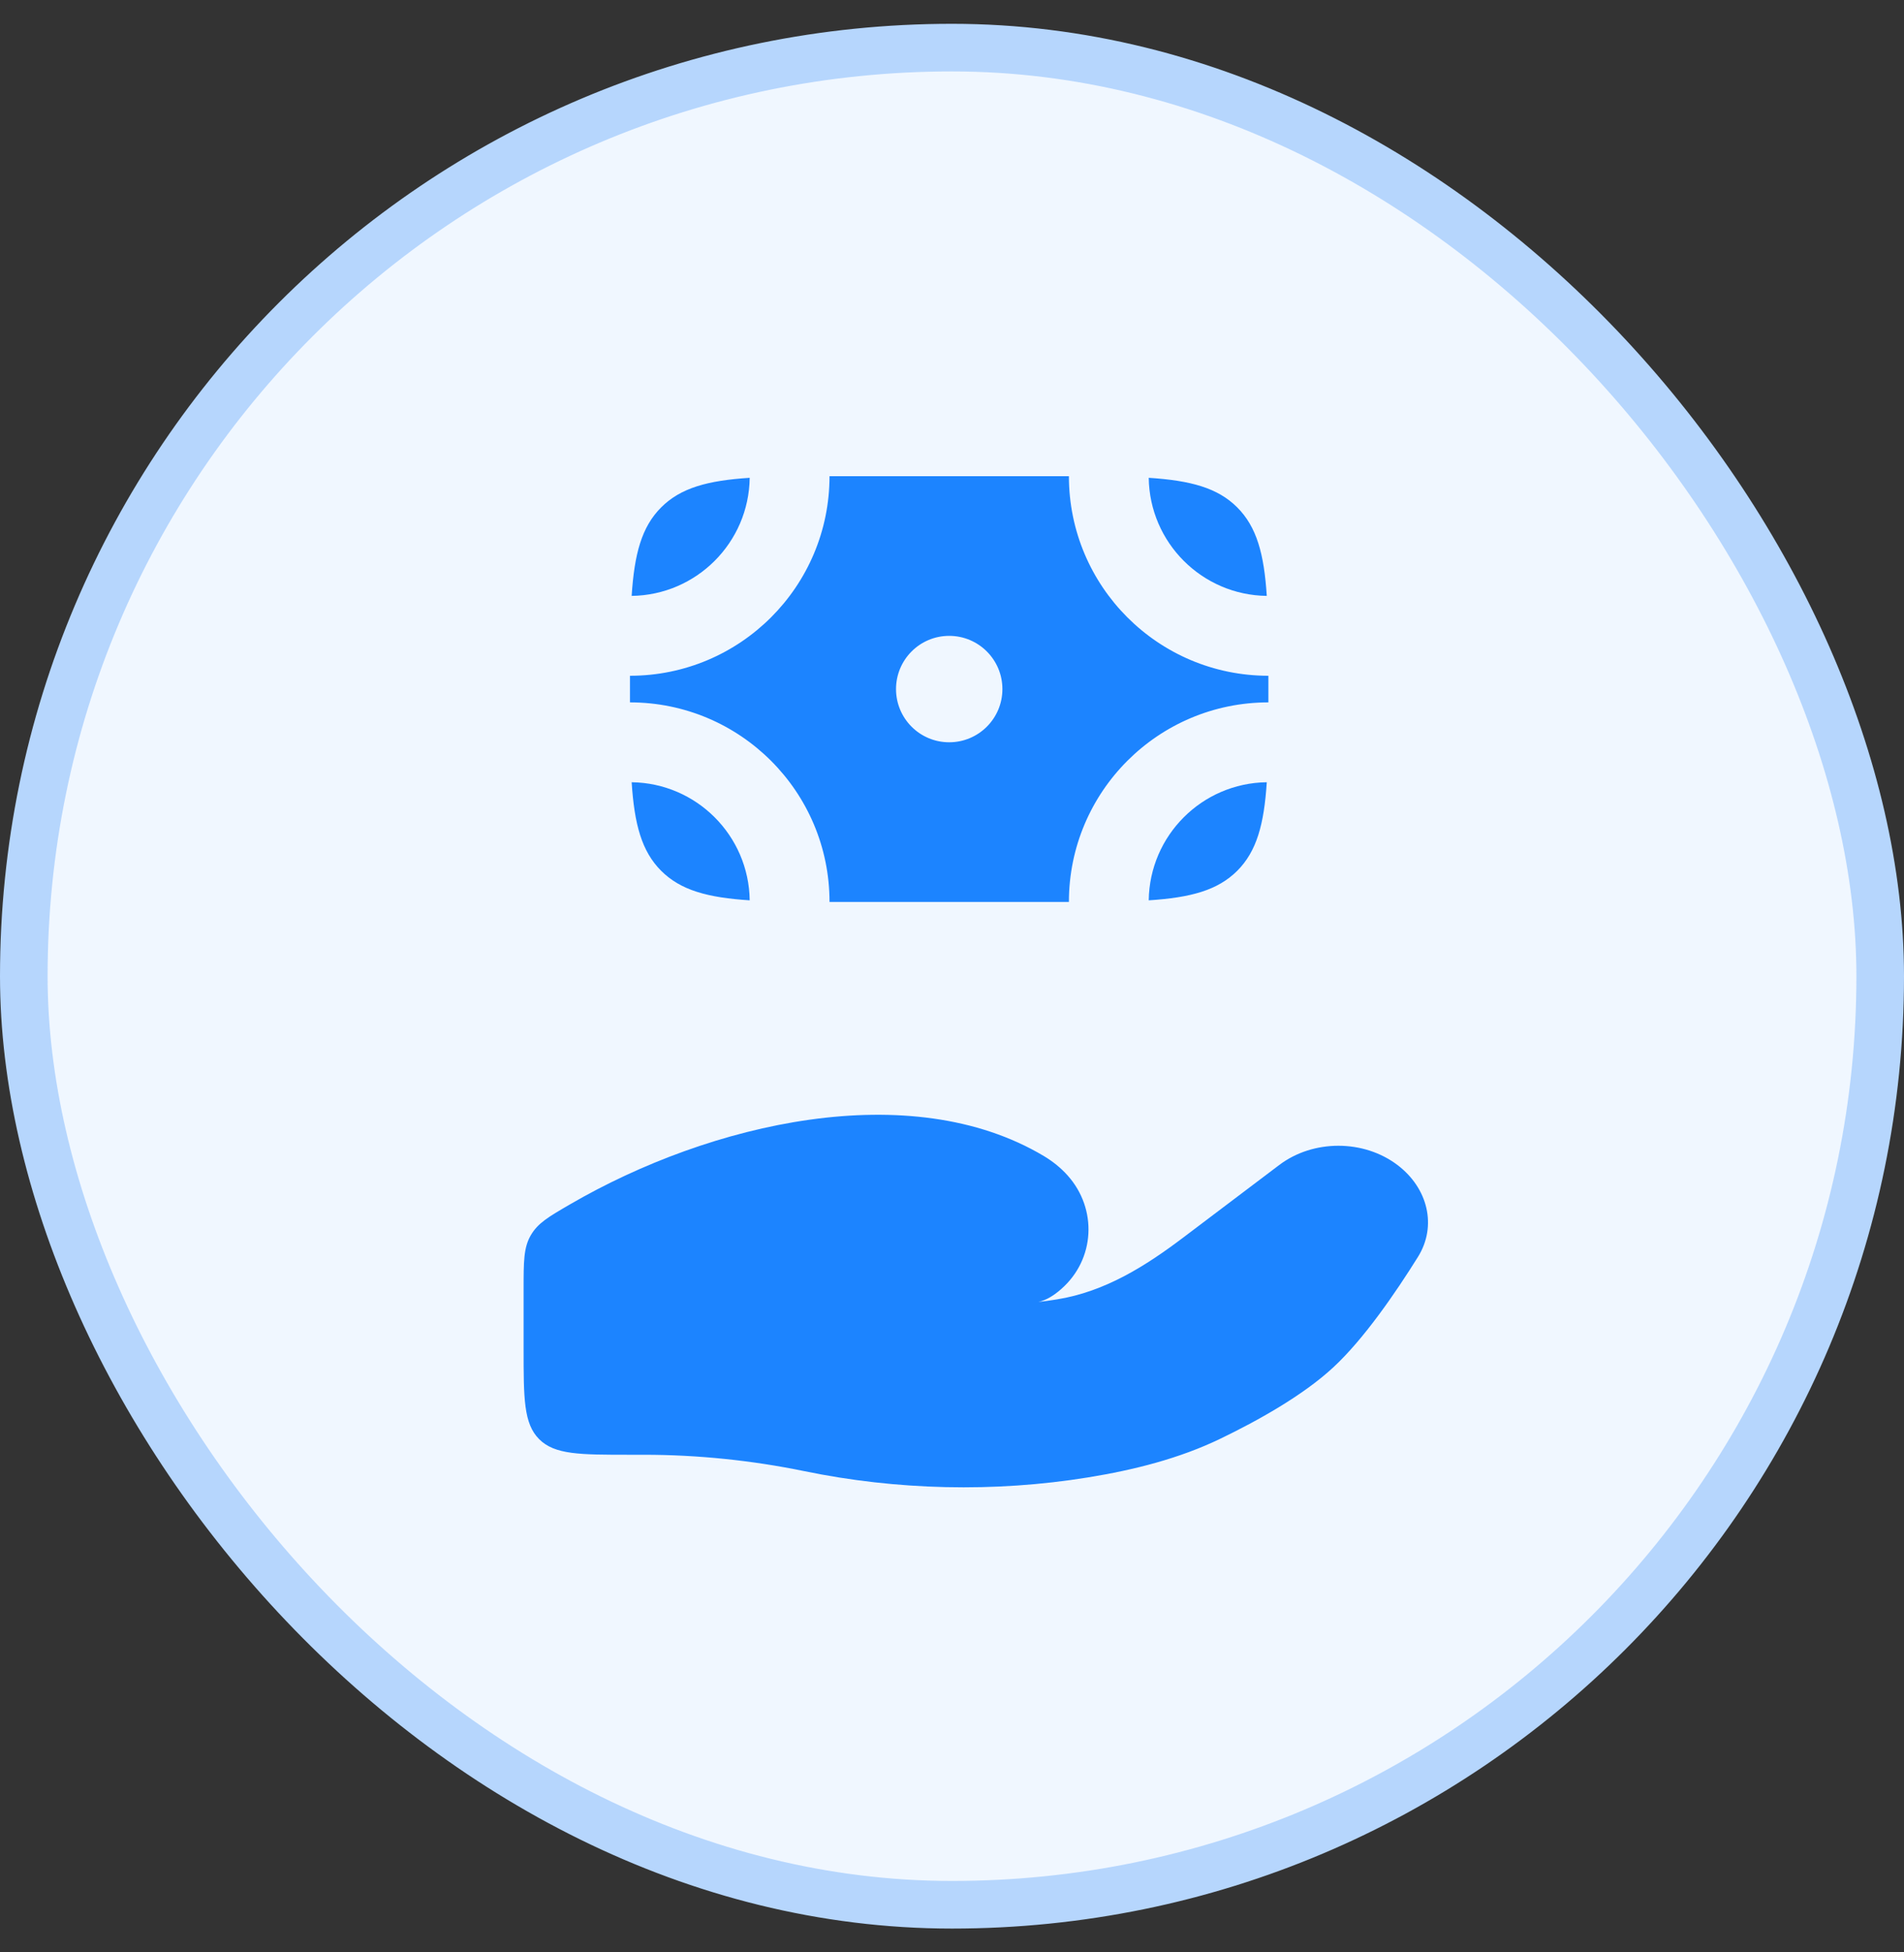 <svg width="40" height="41" viewBox="0 0 40 41" fill="none" xmlns="http://www.w3.org/2000/svg">
<rect x="0" y="0" width="40" height="41" fill="#333333" stroke="none"/>
<rect x="0.5" y="1" width="39" height="39" rx="19.5" fill="#F0F7FF"/>
<rect x="0.5" y="1" width="39" height="39" rx="19.5" stroke="#B6D6FD"/>
<path d="M13.526 30.55H13.235C12.182 30.55 11.655 30.55 11.327 30.223C11 29.895 11 29.369 11 28.315V27.072C11 26.493 11 26.203 11.149 25.944C11.298 25.685 11.522 25.555 11.971 25.294C14.928 23.574 19.127 22.606 21.93 24.277C22.118 24.39 22.287 24.525 22.432 24.688C23.056 25.388 23.01 26.446 22.291 27.073C22.14 27.206 21.978 27.306 21.815 27.341C21.949 27.326 22.077 27.308 22.2 27.288C23.218 27.126 24.073 26.581 24.856 25.99L26.876 24.464C27.588 23.927 28.645 23.926 29.357 24.464C29.998 24.948 30.194 25.745 29.789 26.395C29.316 27.153 28.65 28.122 28.011 28.714C27.37 29.308 26.417 29.837 25.638 30.213C24.776 30.629 23.824 30.869 22.855 31.026C20.89 31.344 18.842 31.295 16.897 30.894C15.797 30.668 14.656 30.55 13.526 30.55Z" fill="#1C84FF"/>
<path d="M13.89 10.655C13.48 11.065 13.327 11.631 13.27 12.514C14.631 12.496 15.732 11.396 15.75 10.034C14.866 10.091 14.3 10.245 13.89 10.655Z" fill="#1C84FF"/>
<path d="M25.992 10.655C25.582 10.245 25.016 10.091 24.133 10.034C24.151 11.396 25.251 12.496 26.613 12.514C26.556 11.631 26.402 11.065 25.992 10.655Z" fill="#1C84FF"/>
<path d="M25.992 18.287C25.582 18.696 25.016 18.85 24.133 18.907C24.151 17.545 25.251 16.445 26.613 16.427C26.556 17.31 26.402 17.877 25.992 18.287Z" fill="#1C84FF"/>
<path d="M13.89 18.287C14.3 18.696 14.866 18.85 15.75 18.907C15.732 17.545 14.631 16.445 13.27 16.427C13.327 17.31 13.48 17.877 13.89 18.287Z" fill="#1C84FF"/>
<path fill-rule="evenodd" clip-rule="evenodd" d="M13.235 14.191C15.55 14.191 17.427 12.315 17.427 10H22.456C22.456 12.315 24.332 14.191 26.647 14.191V14.75C24.332 14.75 22.456 16.627 22.456 18.941H17.427C17.427 16.627 15.55 14.75 13.235 14.75V14.191ZM19.941 15.588C20.558 15.588 21.059 15.088 21.059 14.471C21.059 13.853 20.558 13.353 19.941 13.353C19.324 13.353 18.824 13.853 18.824 14.471C18.824 15.088 19.324 15.588 19.941 15.588Z" fill="#1C84FF"/>
</svg>
